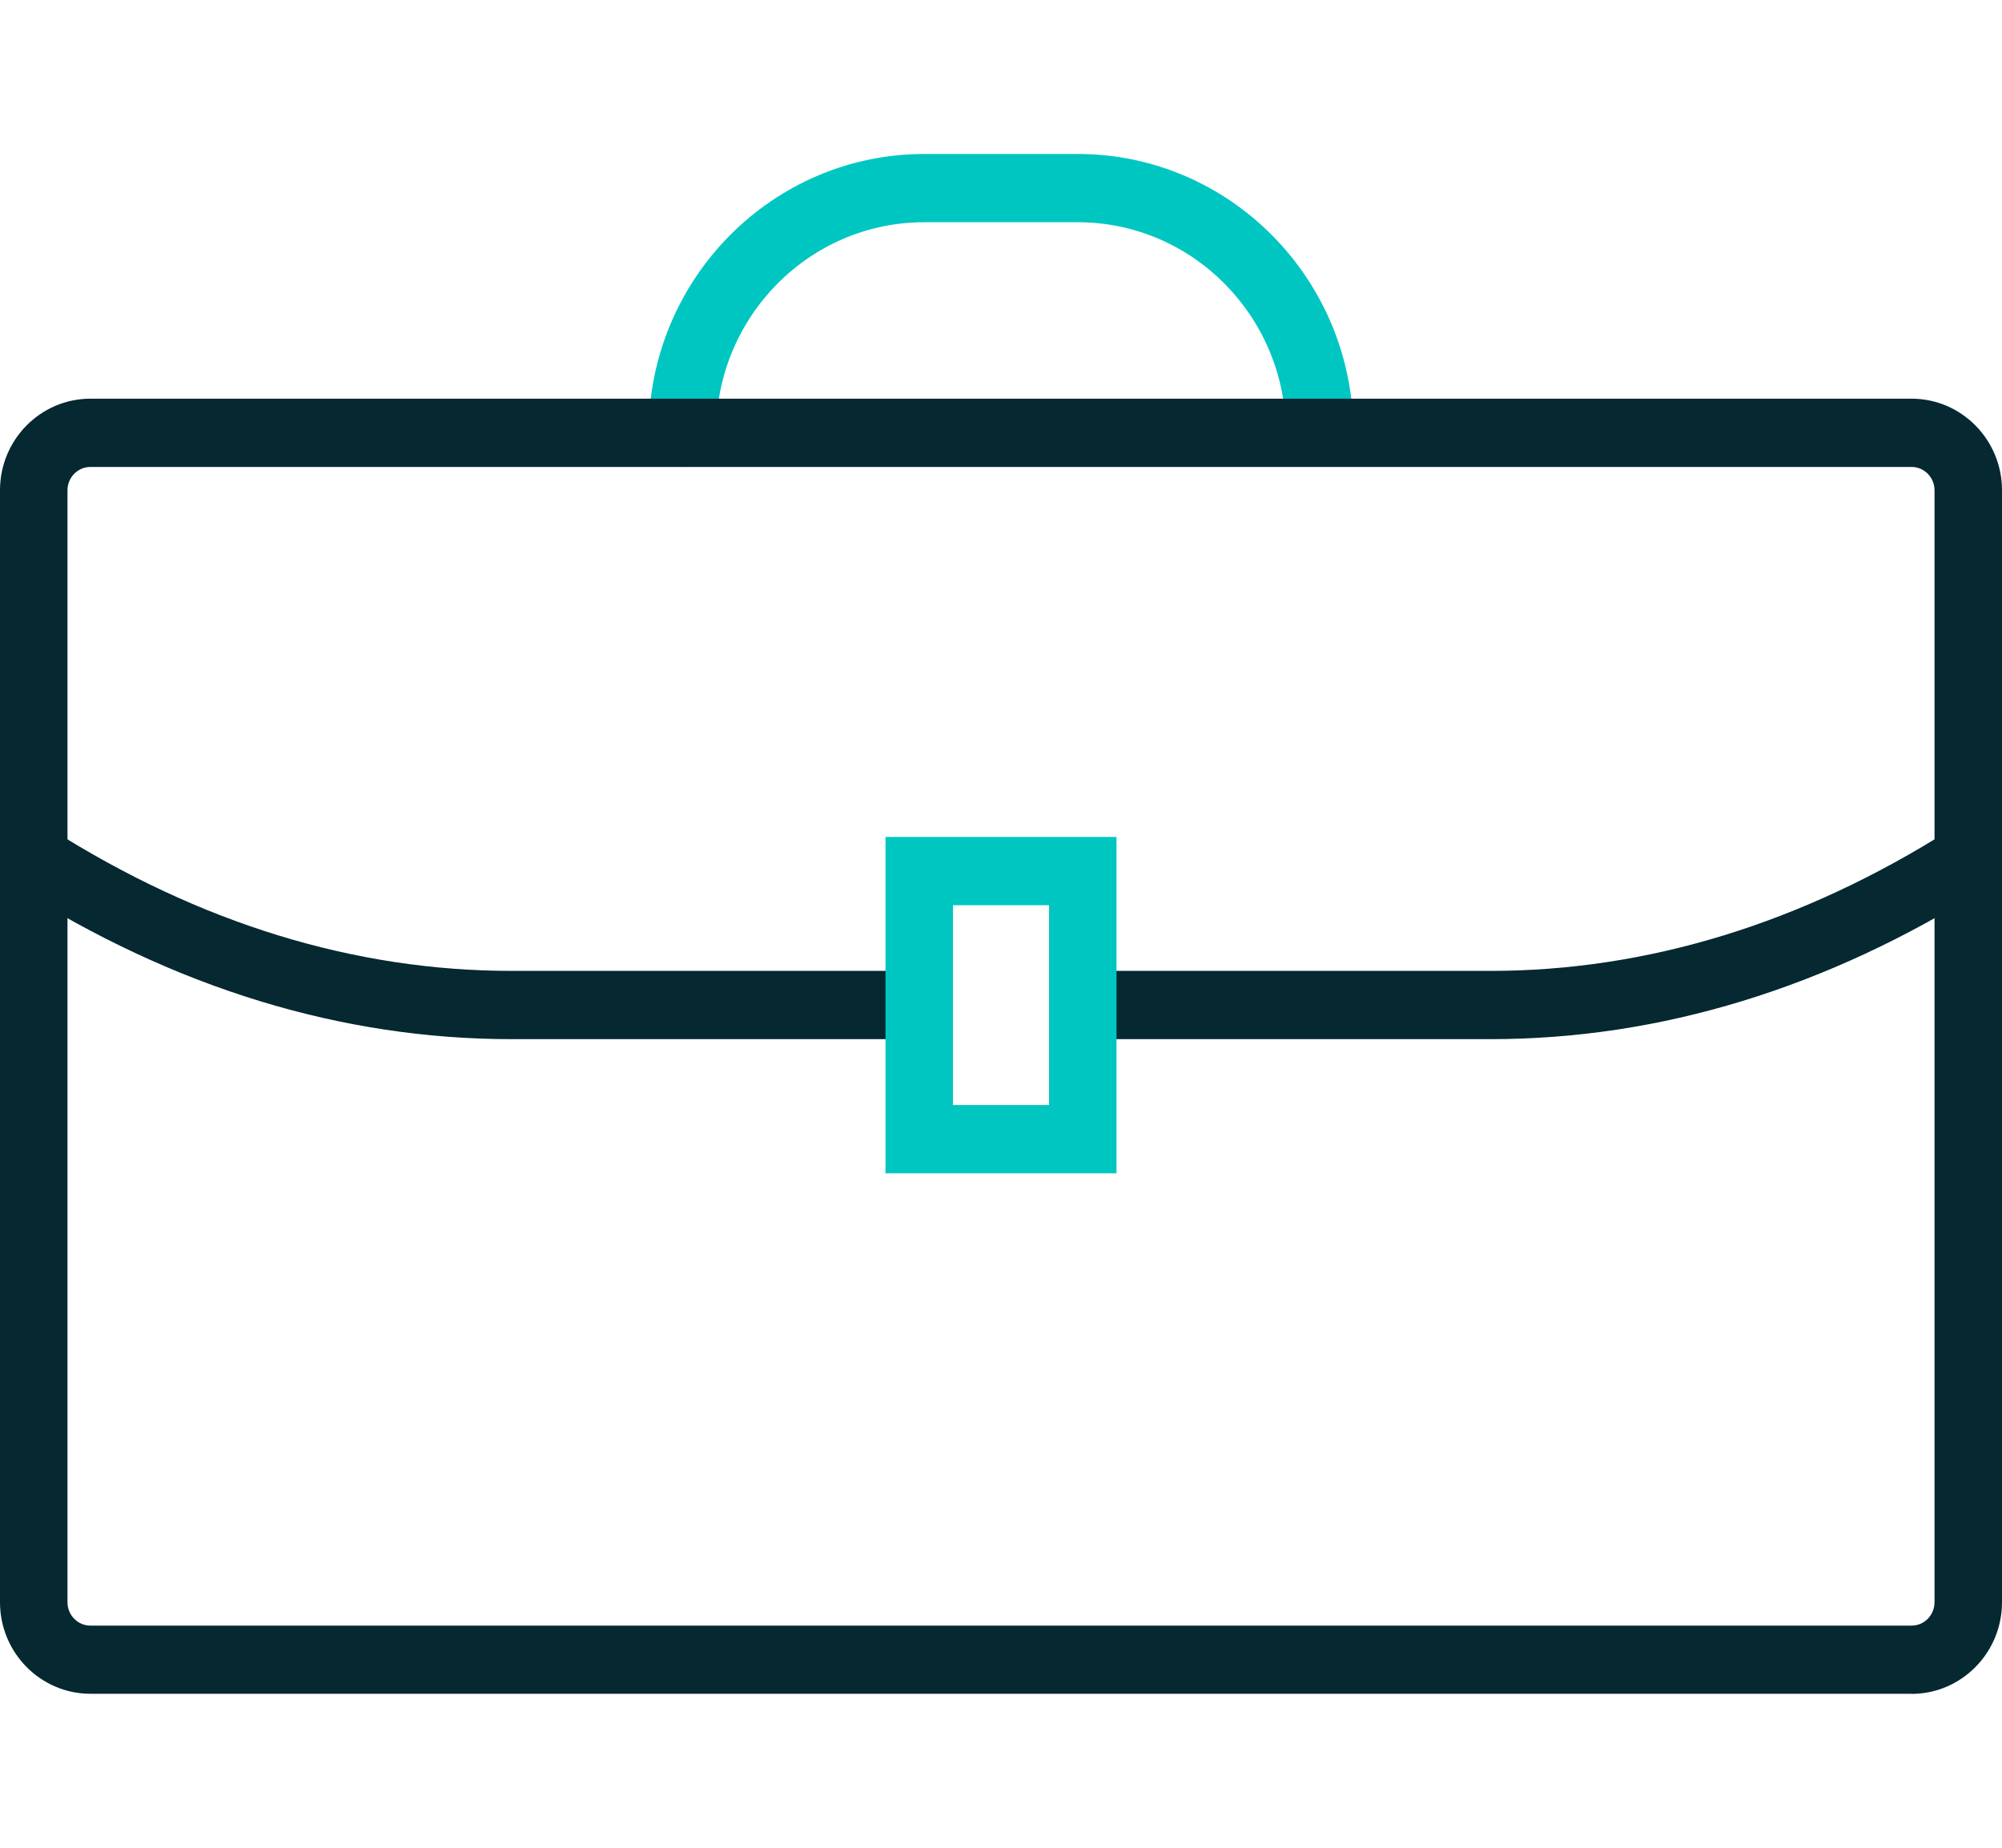<?xml version="1.0" encoding="UTF-8"?> <svg xmlns="http://www.w3.org/2000/svg" xmlns:xlink="http://www.w3.org/1999/xlink" width="65px" height="60px" viewBox="0 0 78 60" version="1.1"><g id="surface1"><path style=" stroke:none;fill-rule:nonzero;fill:rgb(0%,77.647%,76.078%);fill-opacity:1;" d="M 26.59 12.195 C 25.863 12.195 25.273 11.602 25.273 10.863 C 25.273 4.875 30.09 0 36.008 0 L 41.992 0 C 47.91 0 52.727 4.875 52.727 10.863 L 50.098 10.863 C 50.098 6.34 46.461 2.66 41.992 2.66 L 36.008 2.66 C 31.539 2.66 27.902 6.34 27.902 10.863 C 27.902 11.602 27.312 12.195 26.586 12.195 Z M 26.59 12.195 "></path><path style=" stroke:none;fill-rule:nonzero;fill:rgb(1.961%,15.686%,19.216%);fill-opacity:1;" d="M 74.477 60 L 3.523 60 C 1.582 60 0 58.402 0 56.434 L 0 13.102 C 0 11.133 1.582 9.535 3.523 9.535 L 74.477 9.535 C 76.418 9.535 78 11.133 78 13.102 L 78 56.434 C 78 58.402 76.418 60.004 74.477 60.004 Z M 3.523 12.195 C 3.031 12.195 2.629 12.602 2.629 13.102 L 2.629 56.434 C 2.629 56.938 3.031 57.344 3.523 57.344 L 74.477 57.344 C 74.969 57.344 75.371 56.938 75.371 56.434 L 75.371 13.102 C 75.371 12.602 74.969 12.195 74.477 12.195 Z M 3.523 12.195 "></path><path style=" stroke:none;fill-rule:nonzero;fill:rgb(1.961%,15.686%,19.216%);fill-opacity:1;" d="M 35.469 34.492 L 19.934 34.492 C 13.316 34.492 6.816 32.504 0.621 28.582 C 0.004 28.191 -0.184 27.371 0.203 26.746 C 0.586 26.125 1.398 25.938 2.012 26.324 C 7.785 29.98 13.816 31.832 19.934 31.832 L 35.469 31.832 C 36.195 31.832 36.785 32.43 36.785 33.164 C 36.785 33.898 36.195 34.492 35.469 34.492 Z M 35.469 34.492 "></path><path style=" stroke:none;fill-rule:nonzero;fill:rgb(1.961%,15.686%,19.216%);fill-opacity:1;" d="M 58.066 34.492 L 42.734 34.492 C 42.008 34.492 41.422 33.898 41.422 33.164 C 41.422 32.43 42.008 31.832 42.734 31.832 L 58.066 31.832 C 64.184 31.832 70.215 29.98 75.988 26.324 C 76.605 25.938 77.414 26.125 77.797 26.746 C 78.184 27.371 77.996 28.191 77.379 28.582 C 71.184 32.504 64.684 34.492 58.066 34.492 Z M 58.066 34.492 "></path><path style=" stroke:none;fill-rule:nonzero;fill:rgb(0%,77.647%,76.078%);fill-opacity:1;" d="M 43.5 39.719 L 34.5 39.719 L 34.5 26.613 L 43.5 26.613 Z M 37.129 37.059 L 40.871 37.059 L 40.871 29.273 L 37.129 29.273 Z M 37.129 37.059 "></path></g></svg> 